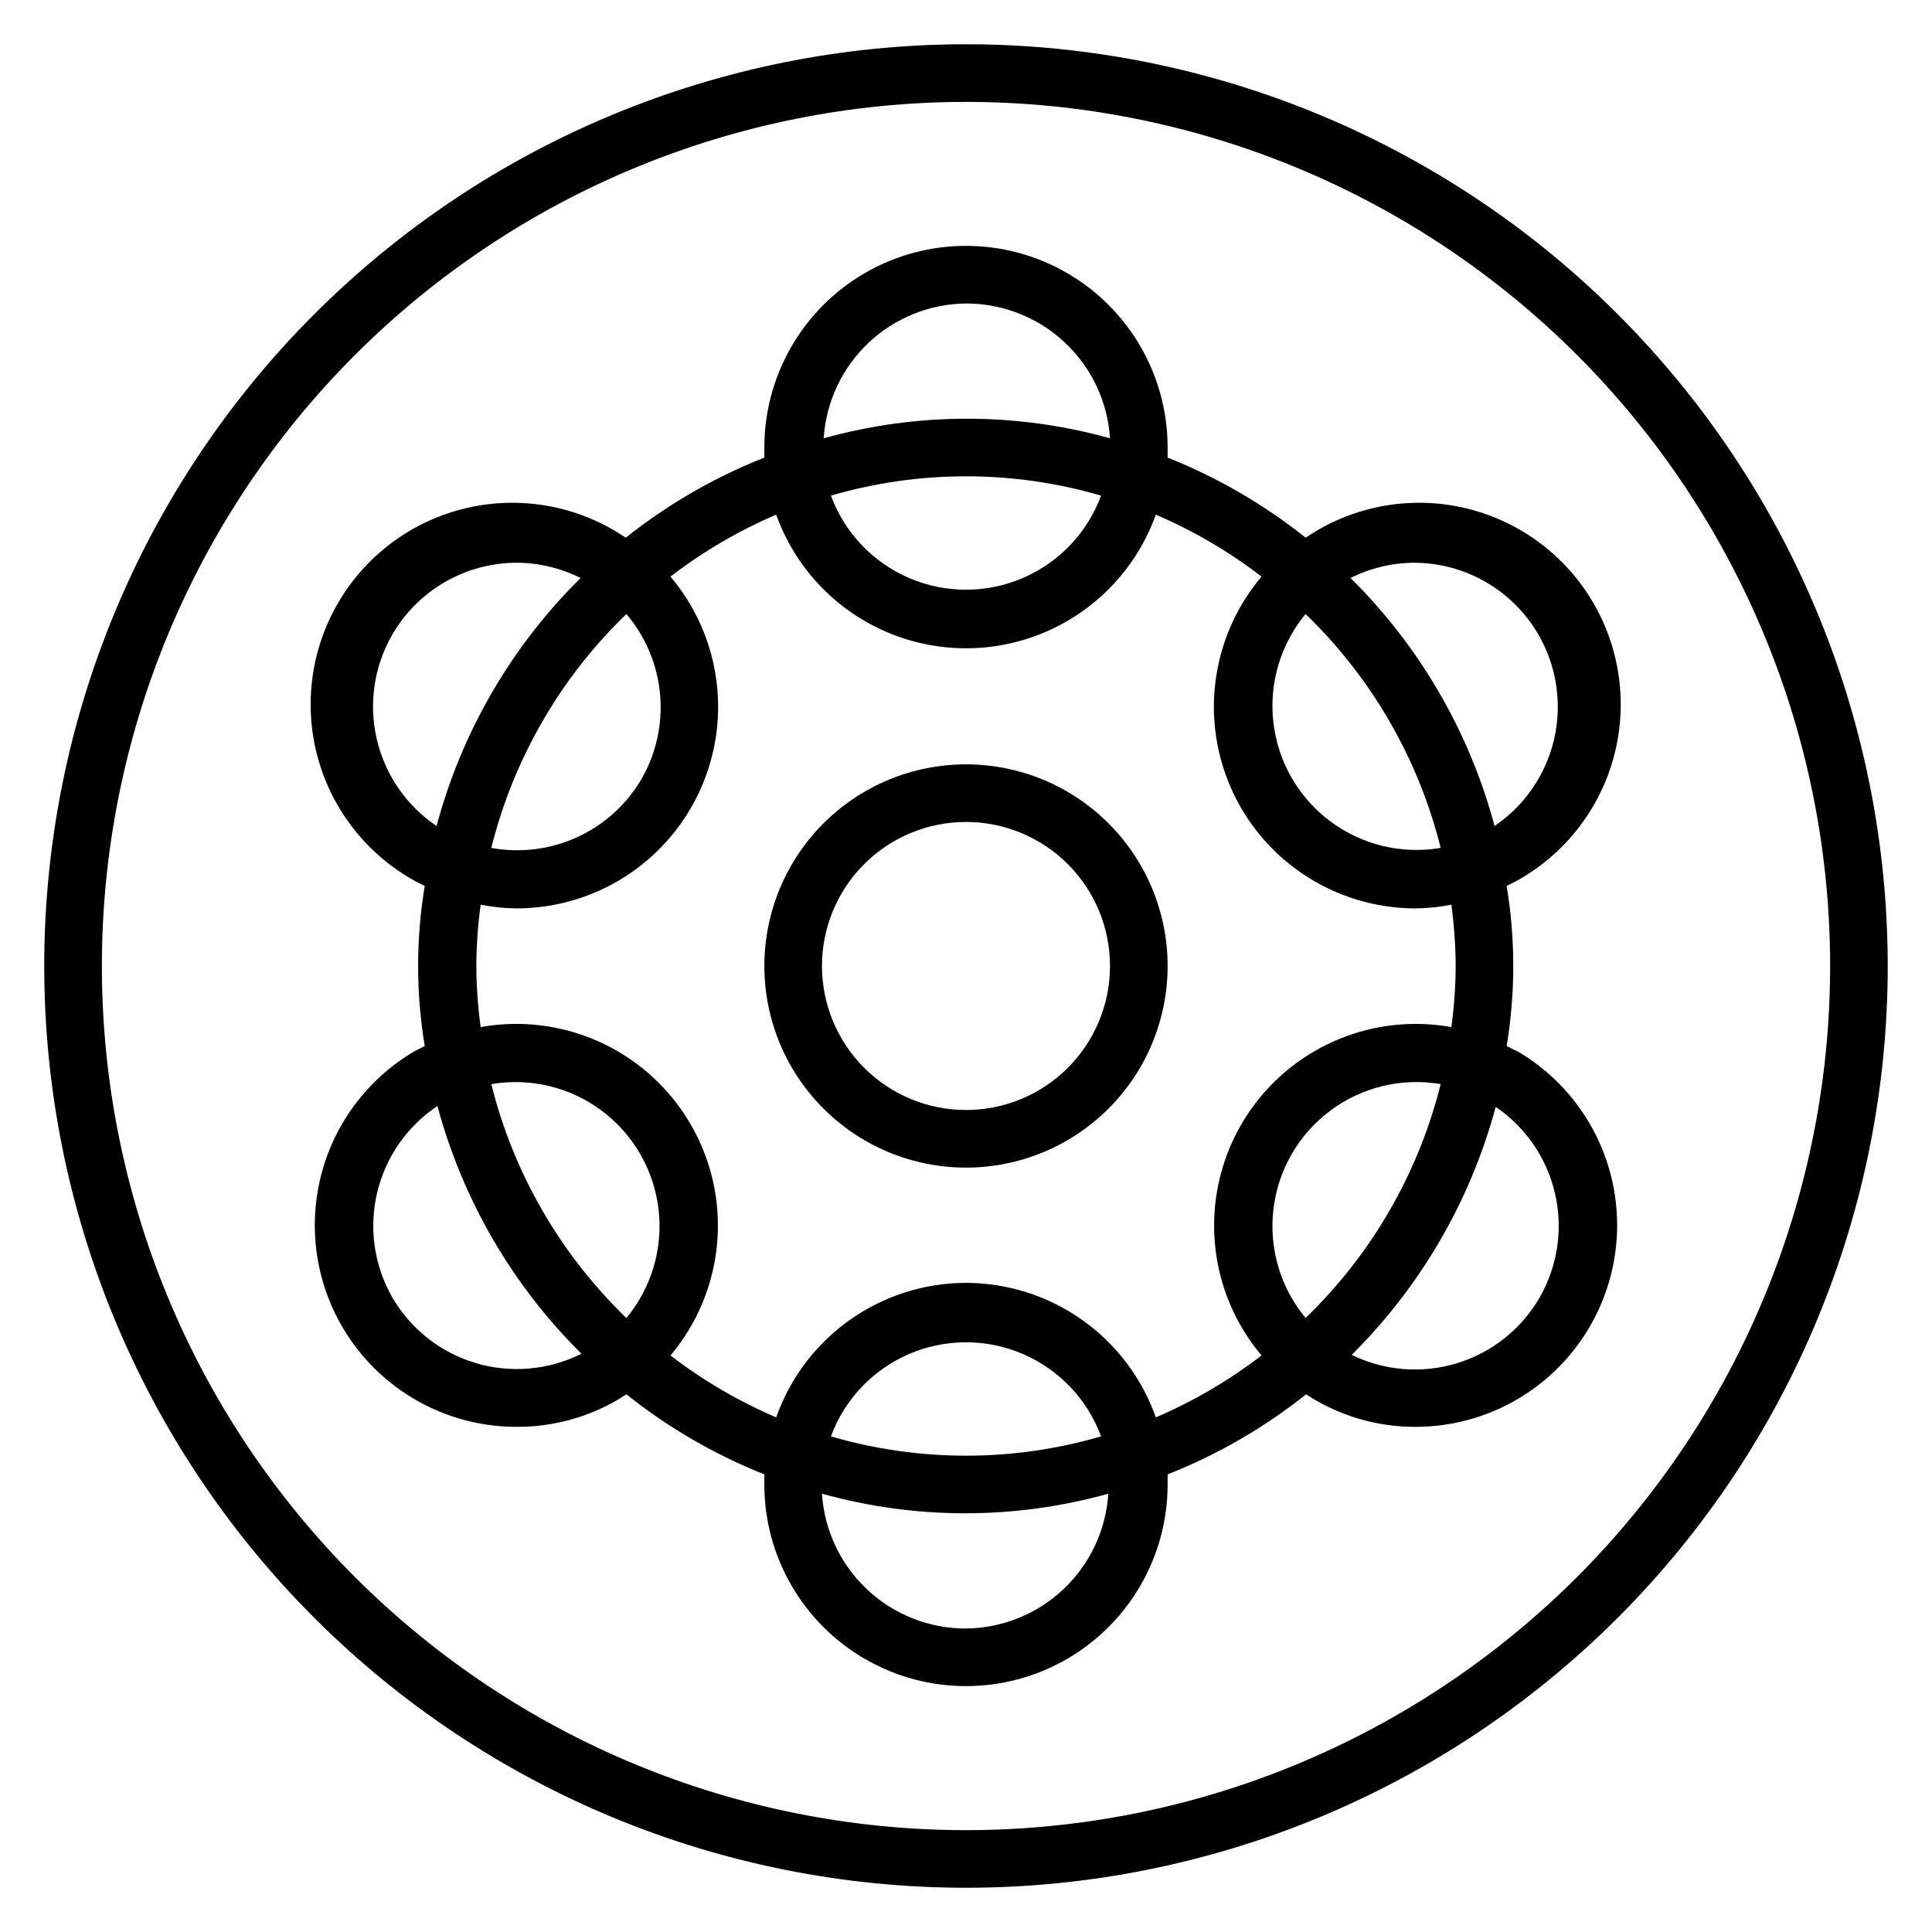 <?xml version="1.0" encoding="UTF-8"?>
<!-- Uploaded to: ICON Repo, www.iconrepo.com, Generator: ICON Repo Mixer Tools -->
<svg fill="#000000" width="800px" height="800px" version="1.1" viewBox="144 144 512 512" xmlns="http://www.w3.org/2000/svg">
 <g>
  <path d="m400 346.56c-14.172 0-27.766 5.633-37.785 15.652-10.02 10.02-15.652 23.613-15.652 37.785s5.633 27.762 15.652 37.781c10.02 10.023 23.613 15.652 37.785 15.652s27.762-5.629 37.781-15.652c10.023-10.02 15.652-23.609 15.652-37.781s-5.629-27.766-15.652-37.785c-10.02-10.02-23.609-15.652-37.781-15.652zm0 91.602c-10.125 0-19.832-4.019-26.988-11.176-7.16-7.16-11.18-16.867-11.18-26.988 0-10.125 4.019-19.832 11.18-26.988 7.156-7.16 16.863-11.18 26.988-11.18 10.121 0 19.828 4.019 26.988 11.18 7.156 7.156 11.176 16.863 11.176 26.988 0 10.121-4.019 19.828-11.176 26.988-7.16 7.156-16.867 11.176-26.988 11.176z"/>
  <path d="m545.72 422.44-2.441-1.223h-0.004c2.344-14.051 2.344-28.391 0-42.441 0.84-0.457 1.68-0.762 2.441-1.223h0.004c12.621-6.902 21.926-18.605 25.809-32.457 3.883-13.855 2.016-28.688-5.18-41.145-7.195-12.457-19.113-21.488-33.051-25.051-13.941-3.559-28.727-1.348-41.012 6.137l-2.289 1.449h-0.004c-11.078-8.836-23.398-15.984-36.562-21.219v-2.672c0-19.094-10.184-36.73-26.719-46.277-16.531-9.547-36.902-9.547-53.434 0-16.531 9.547-26.719 27.184-26.719 46.277v2.672c-13.219 5.219-25.59 12.371-36.715 21.219l-2.289-1.449c-12.289-7.484-27.074-9.695-41.016-6.137-13.938 3.562-25.852 12.594-33.047 25.051-7.195 12.457-9.066 27.289-5.184 41.145 3.883 13.852 13.188 25.555 25.809 32.457 0.762 0.457 1.602 0.762 2.441 1.223h0.004c-2.34 14.051-2.34 28.391 0 42.441l-2.441 1.223h-0.004c-13.688 7.914-23.172 21.488-25.891 37.066-2.719 15.578 1.598 31.562 11.797 43.648 10.199 12.09 25.227 19.039 41.043 18.977 9.359 0.016 18.555-2.461 26.641-7.176l2.289-1.449c11.078 8.836 23.398 15.984 36.562 21.223v2.672c0 19.09 10.188 36.73 26.719 46.273 16.531 9.547 36.902 9.547 53.434 0 16.535-9.543 26.719-27.184 26.719-46.273v-2.672c13.219-5.223 25.594-12.375 36.715-21.223l2.289 1.449h0.004c8.086 4.715 17.281 7.191 26.641 7.176 15.797 0.016 30.789-6.961 40.953-19.055 10.164-12.09 14.453-28.062 11.723-43.621-2.731-15.559-12.207-29.109-25.883-37.016zm-55.723 70.84h-0.004c-6.672-8.051-9.75-18.488-8.516-28.871 1.234-10.383 6.676-19.809 15.055-26.066 8.375-6.258 18.953-8.805 29.262-7.047-5.887 23.609-18.289 45.086-35.801 61.984zm0-186.56h-0.004c17.512 16.895 29.914 38.375 35.801 61.984-10.309 1.758-20.887-0.793-29.262-7.051-8.379-6.258-13.82-15.68-15.055-26.066-1.234-10.383 1.844-20.816 8.516-28.867zm28.93-13.59c10.934 0.074 21.309 4.832 28.5 13.07 7.188 8.238 10.5 19.164 9.094 30.008s-7.398 20.562-16.449 26.691c-6.656-24.91-19.832-47.598-38.168-65.723 5.285-2.648 11.109-4.035 17.023-4.047zm-118.93-68.699c9.711-0.02 19.066 3.664 26.16 10.301 7.09 6.637 11.383 15.73 12.004 25.422-24.816-6.922-51.055-6.922-75.875 0 0.617-9.613 4.848-18.641 11.84-25.266 6.996-6.625 16.234-10.363 25.871-10.457zm35.801 50.914c-3.629 9.816-11.129 17.711-20.742 21.84-9.617 4.129-20.504 4.129-30.121 0-9.613-4.129-17.113-12.023-20.738-21.84 23.379-6.82 48.219-6.82 71.602 0zm-121.75 75.039c-3.953 6.777-9.898 12.176-17.031 15.453-7.129 3.277-15.098 4.277-22.816 2.867 5.887-23.609 18.293-45.09 35.801-61.984 5.082 5.977 8.195 13.379 8.918 21.191 0.727 7.812-0.977 15.66-4.871 22.473zm-66.105-38.168c3.356-5.816 8.184-10.641 14-13.992 5.816-3.348 12.414-5.106 19.129-5.094 5.832 0.047 11.578 1.434 16.793 4.047-18.34 18.125-31.516 40.812-38.168 65.723-8.008-5.394-13.672-13.621-15.852-23.027-2.184-9.406-0.719-19.289 4.098-27.656zm62.059 181.07c-17.508-16.898-29.914-38.375-35.801-61.984 10.309-1.758 20.887 0.789 29.262 7.047 8.379 6.258 13.82 15.684 15.055 26.066 1.238 10.383-1.84 20.82-8.516 28.871zm-62.059-5.496c-4.793-8.398-6.223-18.297-4-27.707 2.227-9.406 7.938-17.621 15.984-22.98 6.688 24.875 19.859 47.527 38.164 65.648-8.691 4.367-18.723 5.25-28.043 2.469s-17.227-9.016-22.105-17.43zm152.06 87.785c-9.715 0.02-19.07-3.668-26.16-10.305-7.094-6.637-11.387-15.727-12.008-25.422 24.816 6.922 51.059 6.922 75.875 0-0.617 9.613-4.844 18.641-11.84 25.266-6.992 6.629-16.234 10.363-25.867 10.461zm-35.801-50.914v-0.004c3.625-9.816 11.125-17.711 20.738-21.84 9.617-4.129 20.504-4.129 30.121 0 9.613 4.129 17.113 12.023 20.742 21.84-23.383 6.82-48.223 6.82-71.602 0zm35.801-40.691c-11.043 0.02-21.805 3.457-30.812 9.84-9.008 6.383-15.82 15.398-19.492 25.809-9.988-4.277-19.398-9.793-28.016-16.41 9.496-11.273 13.918-25.973 12.211-40.613-1.711-14.645-9.391-27.934-21.227-36.719-11.836-8.789-26.781-12.293-41.289-9.691-0.73-5.363-1.113-10.77-1.145-16.18 0.031-5.441 0.414-10.871 1.145-16.262 3.141 0.637 6.336 0.969 9.543 0.992 13.652-0.008 26.781-5.246 36.695-14.633 9.914-9.387 15.859-22.211 16.617-35.844 0.754-13.629-3.734-27.035-12.551-37.461 8.617-6.617 18.027-12.129 28.016-16.41 4.981 13.906 15.5 25.133 29.055 31.008 13.559 5.875 28.941 5.875 42.496 0 13.555-5.875 24.074-17.102 29.059-31.008 9.984 4.281 19.395 9.793 28.012 16.41-8.812 10.426-13.305 23.832-12.551 37.461 0.758 13.633 6.703 26.457 16.617 35.844 9.914 9.387 23.047 14.625 36.699 14.633 3.203-0.023 6.398-0.355 9.539-0.992 0.73 5.391 1.113 10.82 1.148 16.262-0.035 5.41-0.414 10.816-1.148 16.18-14.508-2.602-29.449 0.902-41.289 9.691-11.836 8.785-19.516 22.074-21.223 36.719-1.707 14.641 2.711 29.34 12.207 40.613-8.617 6.617-18.027 12.133-28.012 16.41-3.676-10.41-10.484-19.426-19.492-25.809-9.008-6.383-19.773-9.82-30.812-9.84zm152.06 3.816v0.004c-4.824 8.391-12.656 14.633-21.91 17.469-9.258 2.832-19.242 2.047-27.938-2.203 18.293-18.164 31.457-40.836 38.168-65.723 7.934 5.398 13.543 13.59 15.707 22.941 2.164 9.352 0.727 19.176-4.027 27.516z"/>
  <path d="m400 155.73c-64.785 0-126.92 25.734-172.73 71.547-45.812 45.809-71.547 107.94-71.547 172.73s25.734 126.91 71.547 172.72c45.809 45.812 107.94 71.547 172.73 71.547s126.91-25.734 172.72-71.547c45.812-45.809 71.547-107.94 71.547-172.72 0-42.879-11.285-85.004-32.727-122.14-21.438-37.133-52.273-67.969-89.41-89.41-37.133-21.438-79.254-32.727-122.13-32.727zm0 473.28c-60.738 0-118.98-24.129-161.93-67.074-42.945-42.949-67.07-101.2-67.07-161.93 0-60.738 24.125-118.98 67.07-161.93 42.949-42.945 101.2-67.07 161.93-67.07 60.734 0 118.98 24.125 161.93 67.07 42.945 42.949 67.074 101.2 67.074 161.93 0 40.195-10.582 79.688-30.684 114.5-20.098 34.812-49.008 63.723-83.82 83.82-34.812 20.102-74.305 30.684-114.5 30.684z"/>
 </g>
</svg>